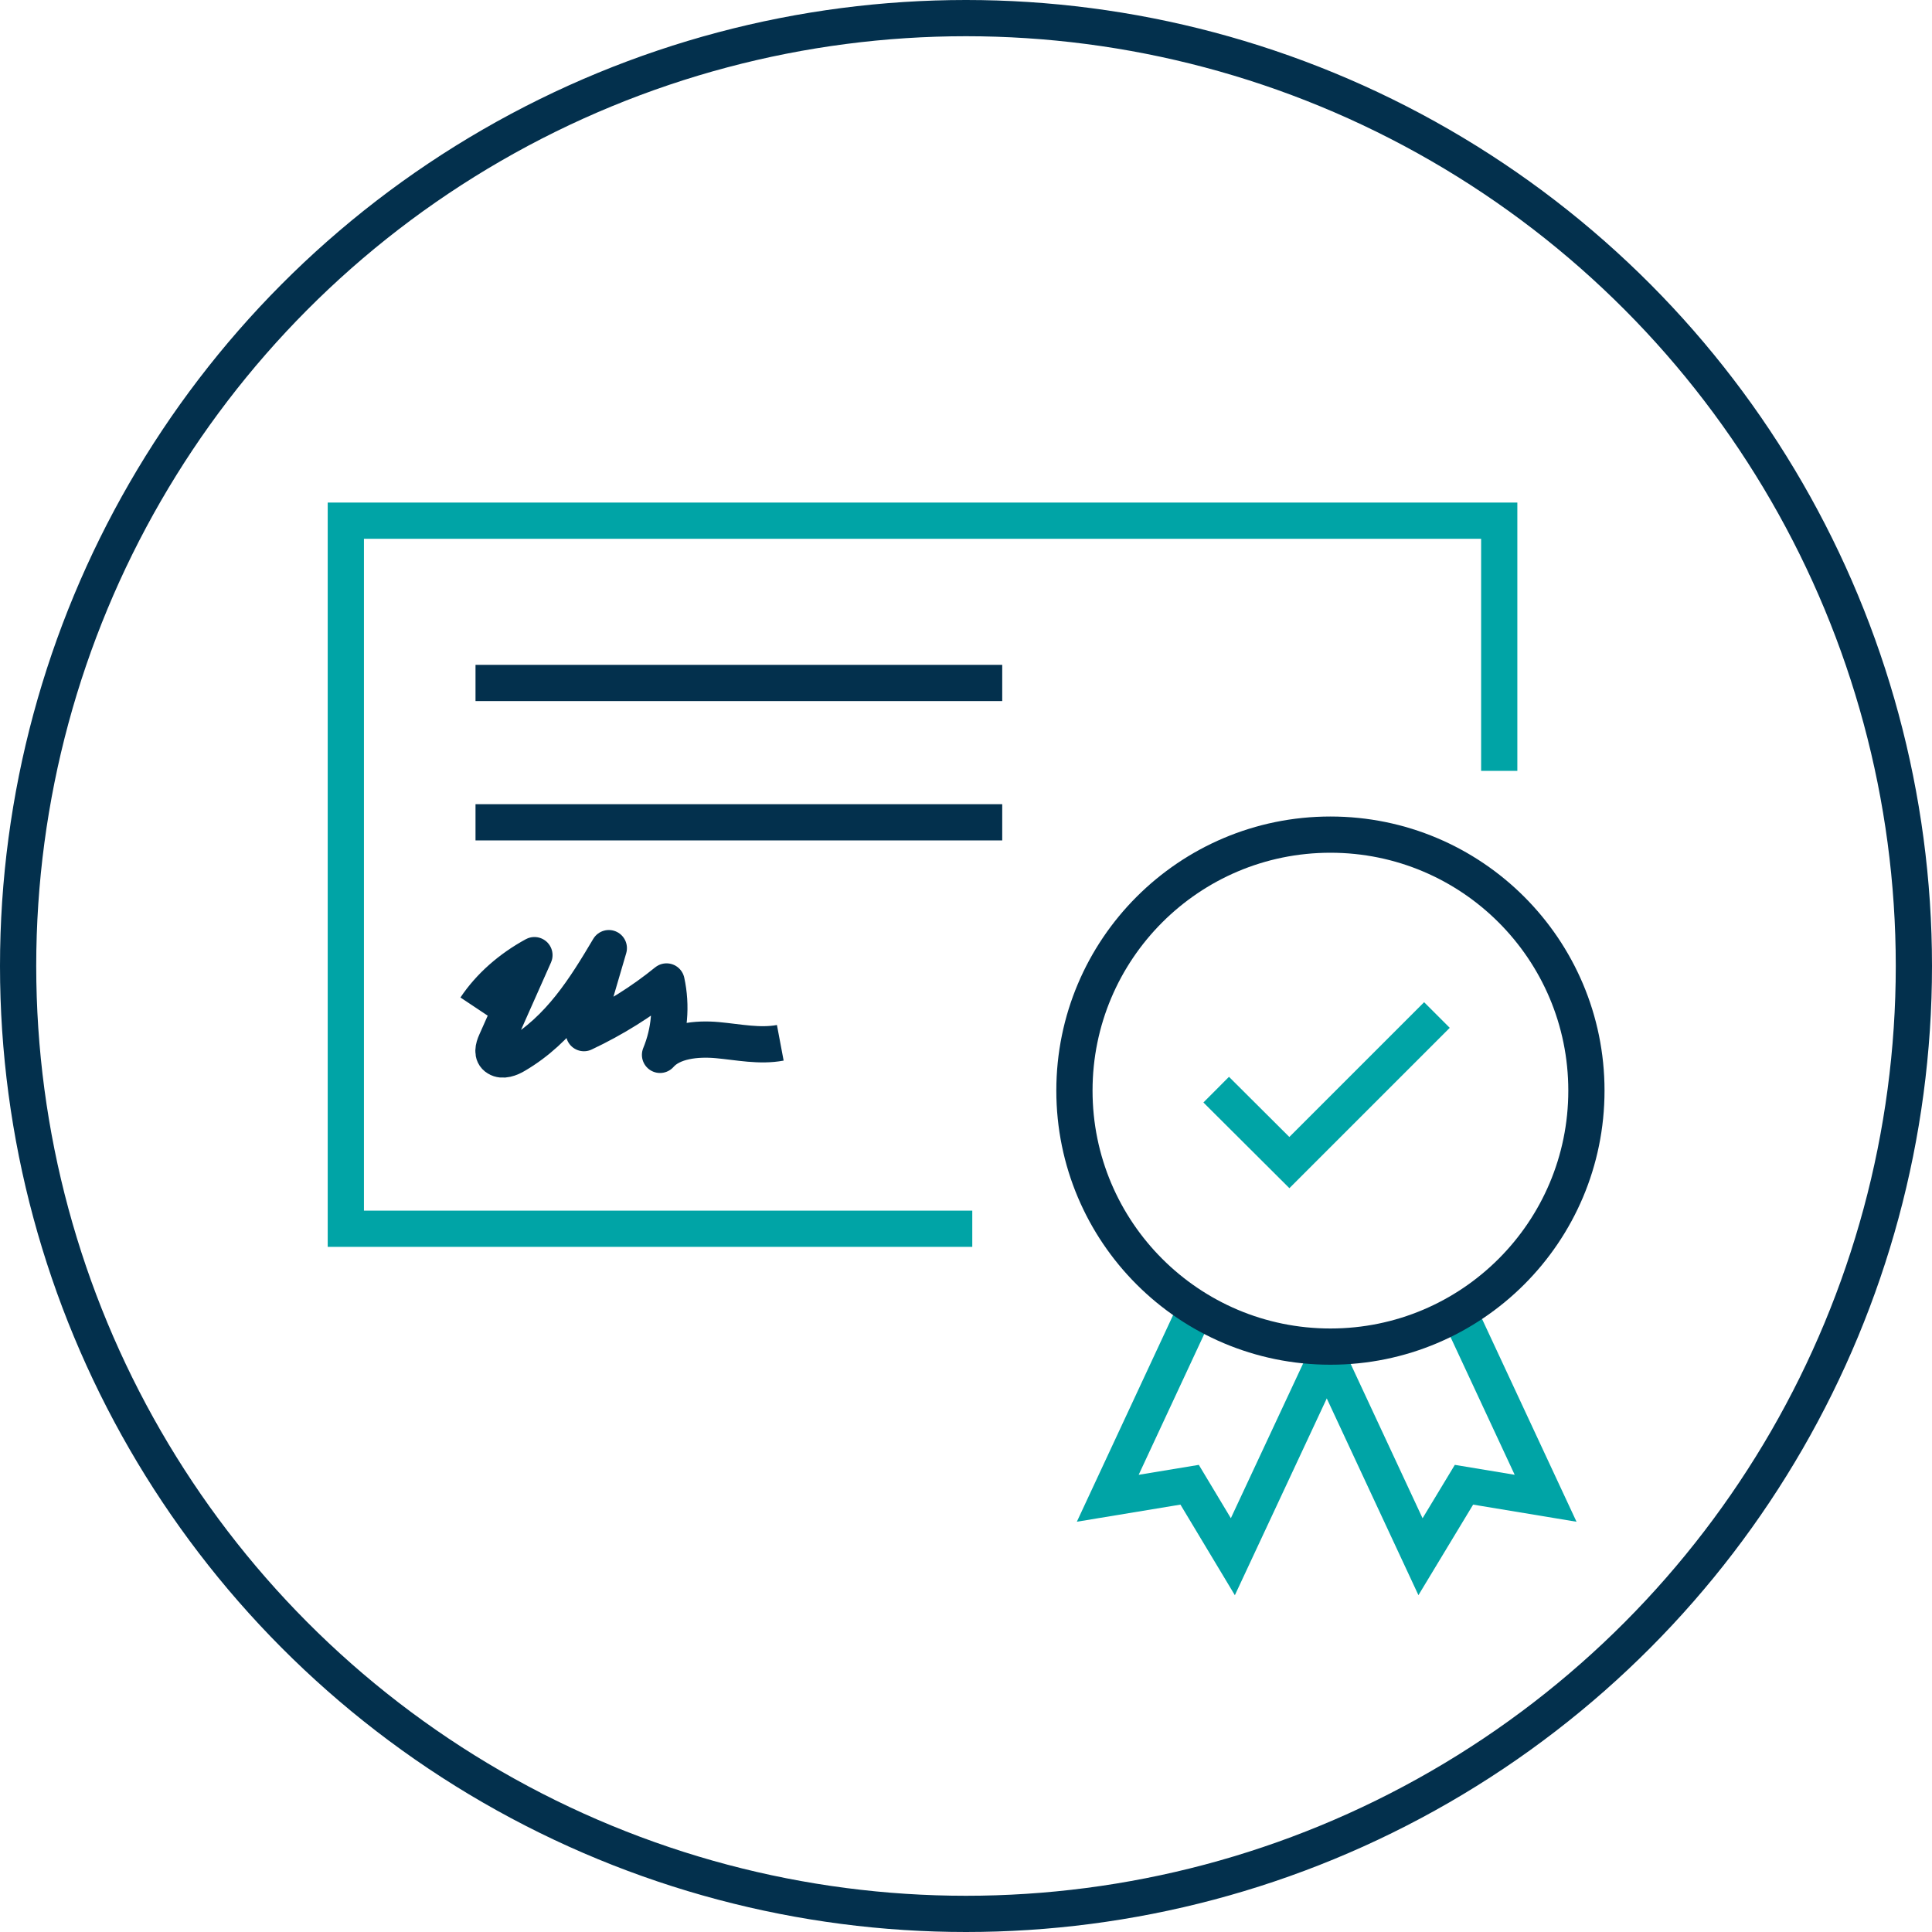 <svg xmlns="http://www.w3.org/2000/svg" id="Layer_1" data-name="Layer 1" viewBox="0 0 80 80"><defs><style>      .cls-1 {        stroke-linejoin: round;      }      .cls-1, .cls-2, .cls-3 {        fill: none;        stroke-width: 1.5px;      }      .cls-1, .cls-3 {        stroke: #03304d;      }      .cls-2 {        stroke: #00a4a6;      }      .cls-2, .cls-3 {        stroke-miterlimit: 10;      }    </style></defs><polyline class="cls-2" points="40.26 50.88 14.32 50.88 14.32 21.56 62.08 21.56 62.08 31.92"></polyline><line class="cls-3" x1="19.69" y1="28.28" x2="41.5" y2="28.28"></line><line class="cls-3" x1="19.69" y1="34.05" x2="41.5" y2="34.05"></line><circle class="cls-3" cx="40" cy="40" r="39.25"></circle><path class="cls-1" d="M19.69,41.72c.58-.87,1.43-1.62,2.44-2.17-.53,1.2-1.07,2.4-1.6,3.6-.1.22-.18.52.06.66.22.14.54.02.77-.12,1.82-1.07,2.87-2.78,3.85-4.43-.34,1.17-.69,2.34-1.03,3.52,1.25-.59,2.4-1.31,3.42-2.14.22,1.01.13,2.07-.27,3.04.51-.58,1.51-.69,2.38-.61s1.75.27,2.6.11"></path><g><polyline class="cls-2" points="55.09 55.81 51.05 64.46 49.26 61.48 45.87 62.04 49.48 54.29"></polyline><polyline class="cls-2" points="54.79 55.81 58.82 64.46 60.62 61.48 64 62.04 60.39 54.29"></polyline><circle class="cls-3" cx="55.09" cy="45.16" r="10.6"></circle><polyline class="cls-2" points="50.36 45.12 53.39 48.14 59.5 42.03"></polyline></g></svg>